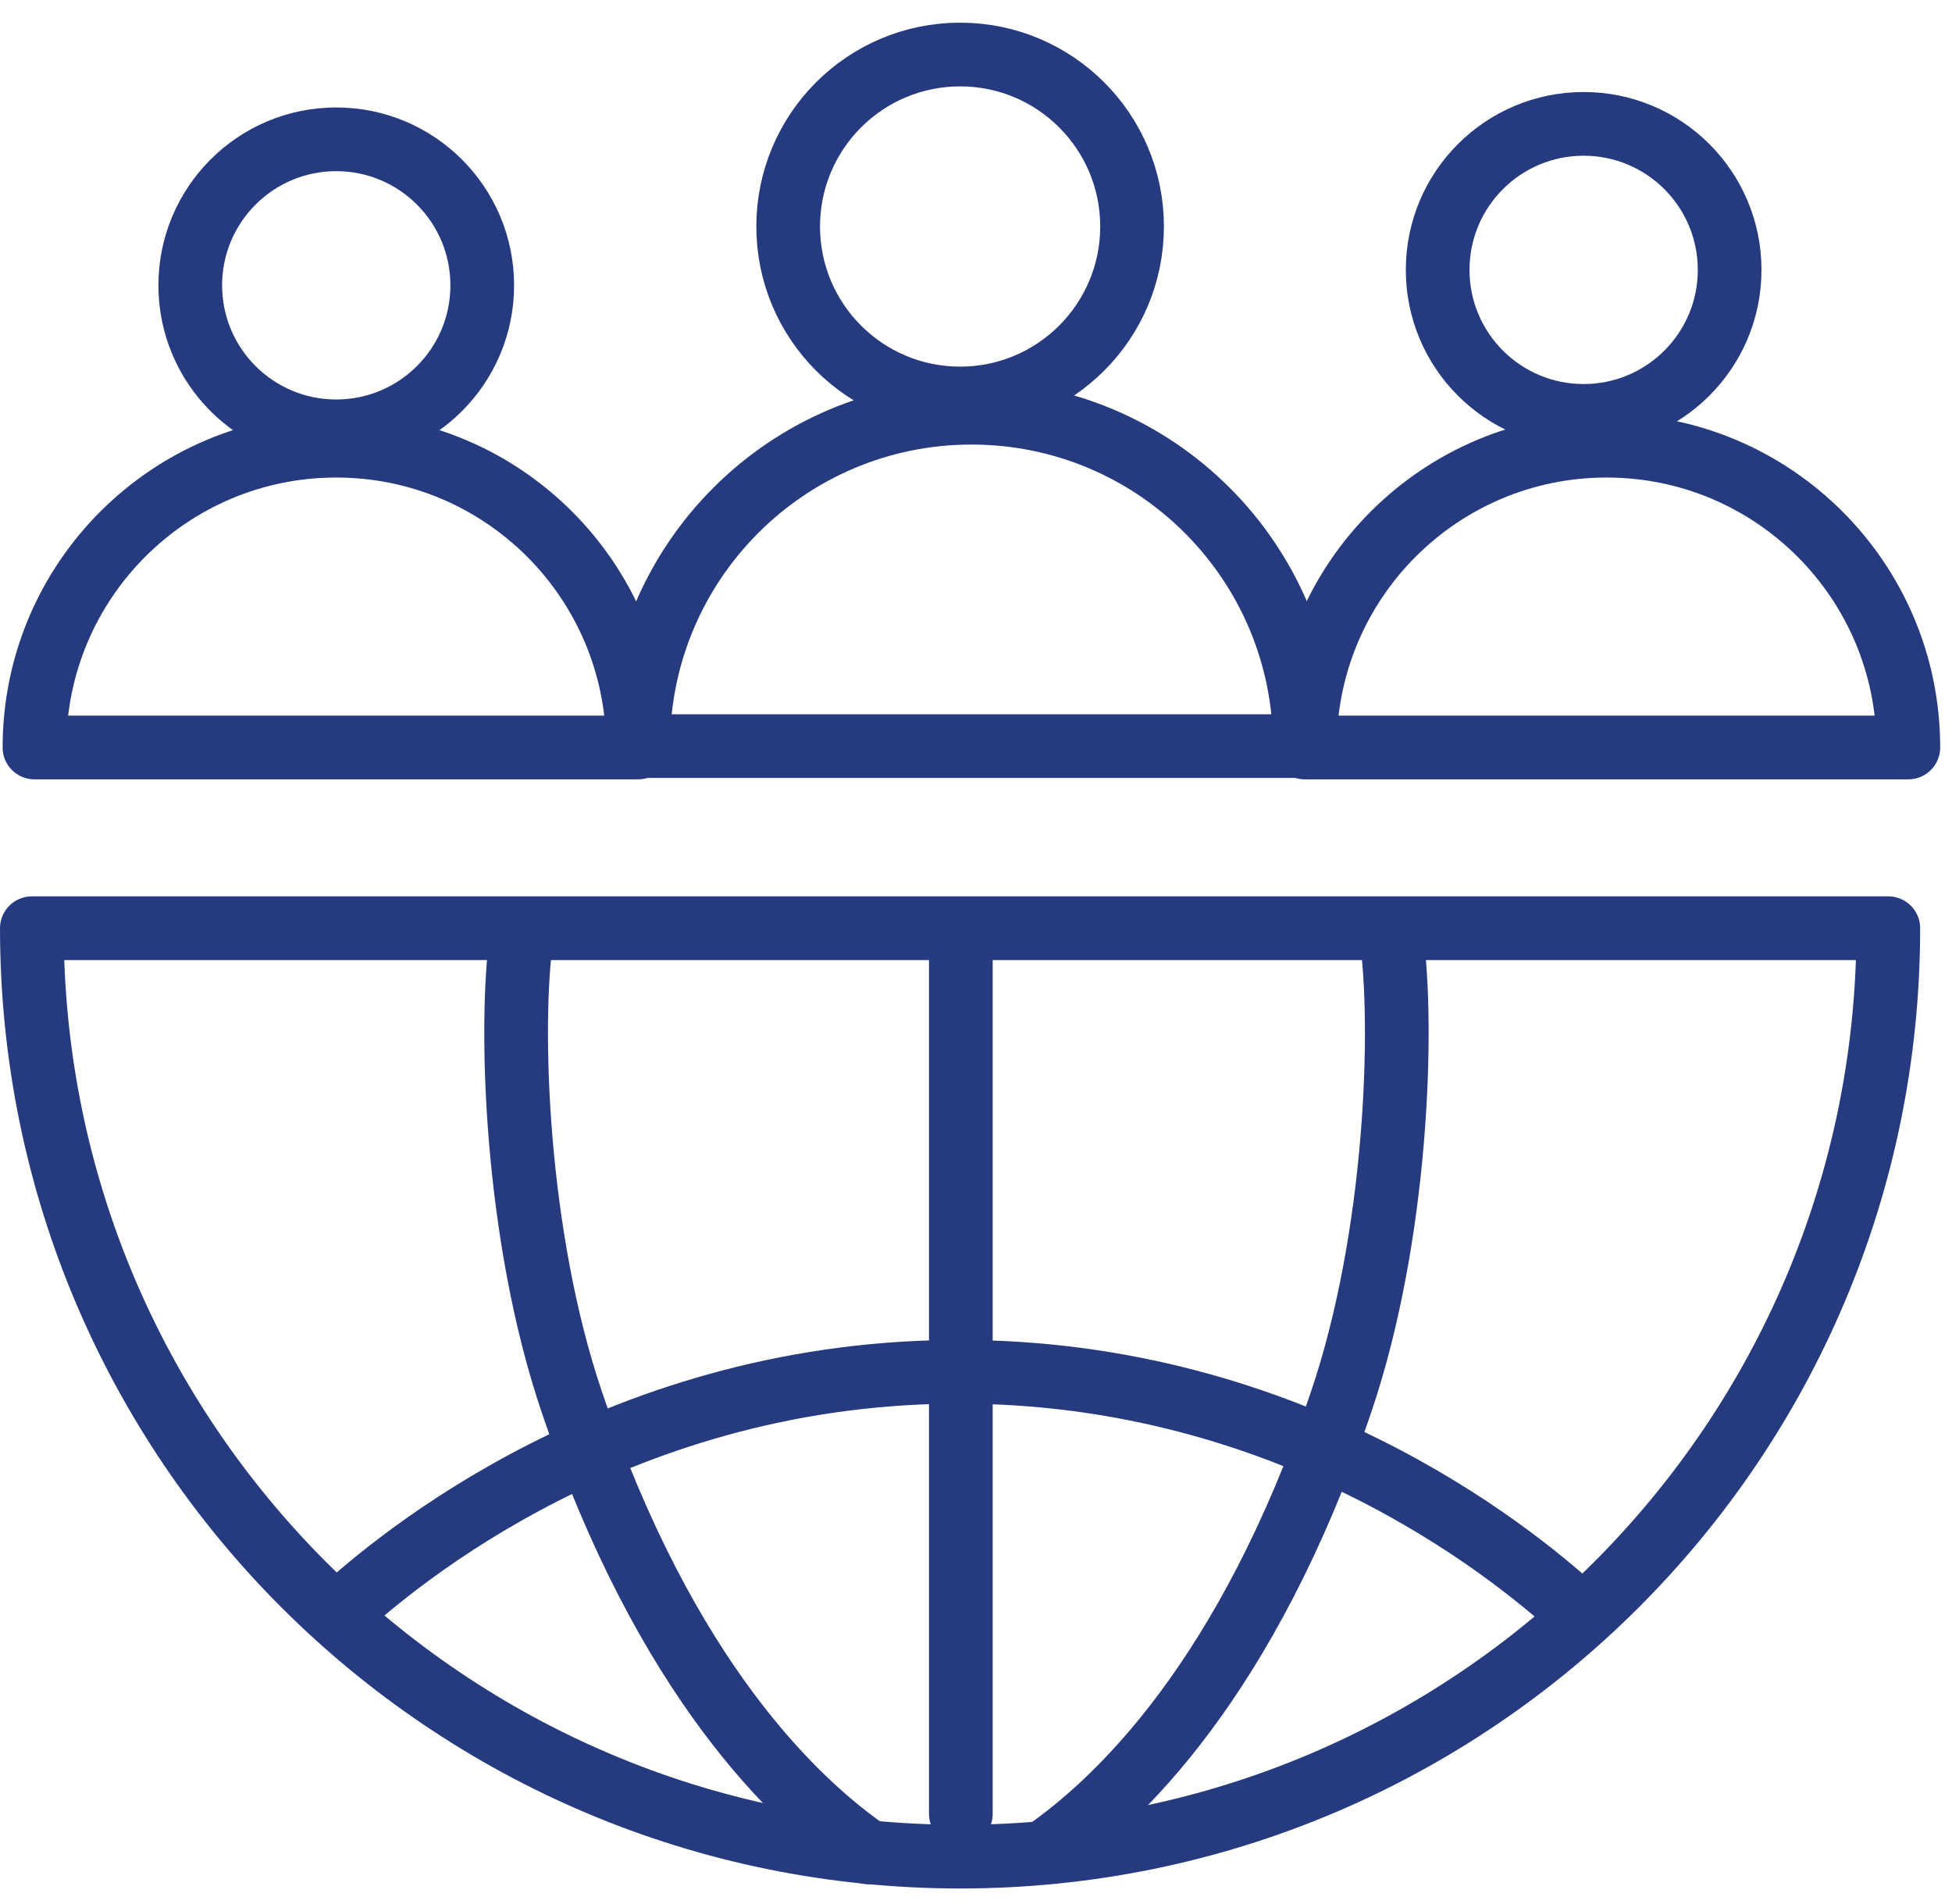 <svg width="81" height="79" viewBox="0 0 81 79" fill="none" xmlns="http://www.w3.org/2000/svg">
<g clip-path="url(#clip0_2392_15157)">
<path d="M78.357 38.509C78.357 59.782 61.111 77.026 39.841 77.026C18.57 77.026 1.322 59.782 1.322 38.509H78.357Z" stroke="#263A7F" stroke-width="2.643" stroke-linecap="round" stroke-linejoin="round"/>
<path d="M54.146 31.011C54.146 24.096 59.752 18.49 66.667 18.49C73.582 18.49 79.188 24.096 79.188 31.011H54.146Z" stroke="#263A7F" stroke-width="2.643" stroke-linecap="round" stroke-linejoin="round"/>
<path d="M1.43 31.011C1.43 24.096 7.036 18.49 13.951 18.49C20.866 18.49 26.472 24.096 26.472 31.011H1.43Z" stroke="#263A7F" stroke-width="2.643" stroke-linecap="round" stroke-linejoin="round"/>
<path d="M26.482 30.954C26.482 23.314 32.675 17.122 40.314 17.122C47.953 17.122 54.146 23.314 54.146 30.954H26.482Z" stroke="#263A7F" stroke-width="2.643" stroke-linecap="round" stroke-linejoin="round"/>
<path d="M14.19 66.809C16.256 64.937 25.739 56.747 40.236 56.914C54.308 57.077 63.429 65.005 65.555 66.955" stroke="#263A7F" stroke-width="2.643" stroke-linecap="round" stroke-linejoin="round"/>
<path d="M21.642 38.871C21.122 42.549 21.382 51.24 23.721 58.145C27.627 69.671 32.995 74.74 36.046 76.85" stroke="#263A7F" stroke-width="2.643" stroke-linecap="round" stroke-linejoin="round"/>
<path d="M57.736 38.871C58.256 42.549 57.996 51.24 55.657 58.145C51.751 69.671 46.383 74.74 43.332 76.85" stroke="#263A7F" stroke-width="2.643" stroke-linecap="round" stroke-linejoin="round"/>
<path d="M39.871 38.871V75.253" stroke="#263A7F" stroke-width="2.643" stroke-linecap="round" stroke-linejoin="round"/>
<path d="M39.841 16.532C43.781 16.532 46.976 13.337 46.976 9.397C46.976 5.456 43.781 2.262 39.841 2.262C35.9 2.262 32.706 5.456 32.706 9.397C32.706 13.337 35.9 16.532 39.841 16.532Z" stroke="#263A7F" stroke-width="2.643" stroke-linecap="round" stroke-linejoin="round"/>
<path d="M13.953 17.895C17.299 17.895 20.011 15.183 20.011 11.838C20.011 8.492 17.299 5.78 13.953 5.78C10.607 5.78 7.895 8.492 7.895 11.838C7.895 15.183 10.607 17.895 13.953 17.895Z" stroke="#263A7F" stroke-width="2.643" stroke-linecap="round" stroke-linejoin="round"/>
<path d="M65.715 17.254C69.061 17.254 71.773 14.542 71.773 11.197C71.773 7.851 69.061 5.139 65.715 5.139C62.369 5.139 59.657 7.851 59.657 11.197C59.657 14.542 62.369 17.254 65.715 17.254Z" stroke="#263A7F" stroke-width="2.643" stroke-linecap="round" stroke-linejoin="round"/>
</g>
<defs>
<clipPath id="clip0_2392_15157">
<rect width="80.507" height="77.41" fill="white" transform="translate(0 0.94)"/>
</clipPath>
</defs>
</svg>

